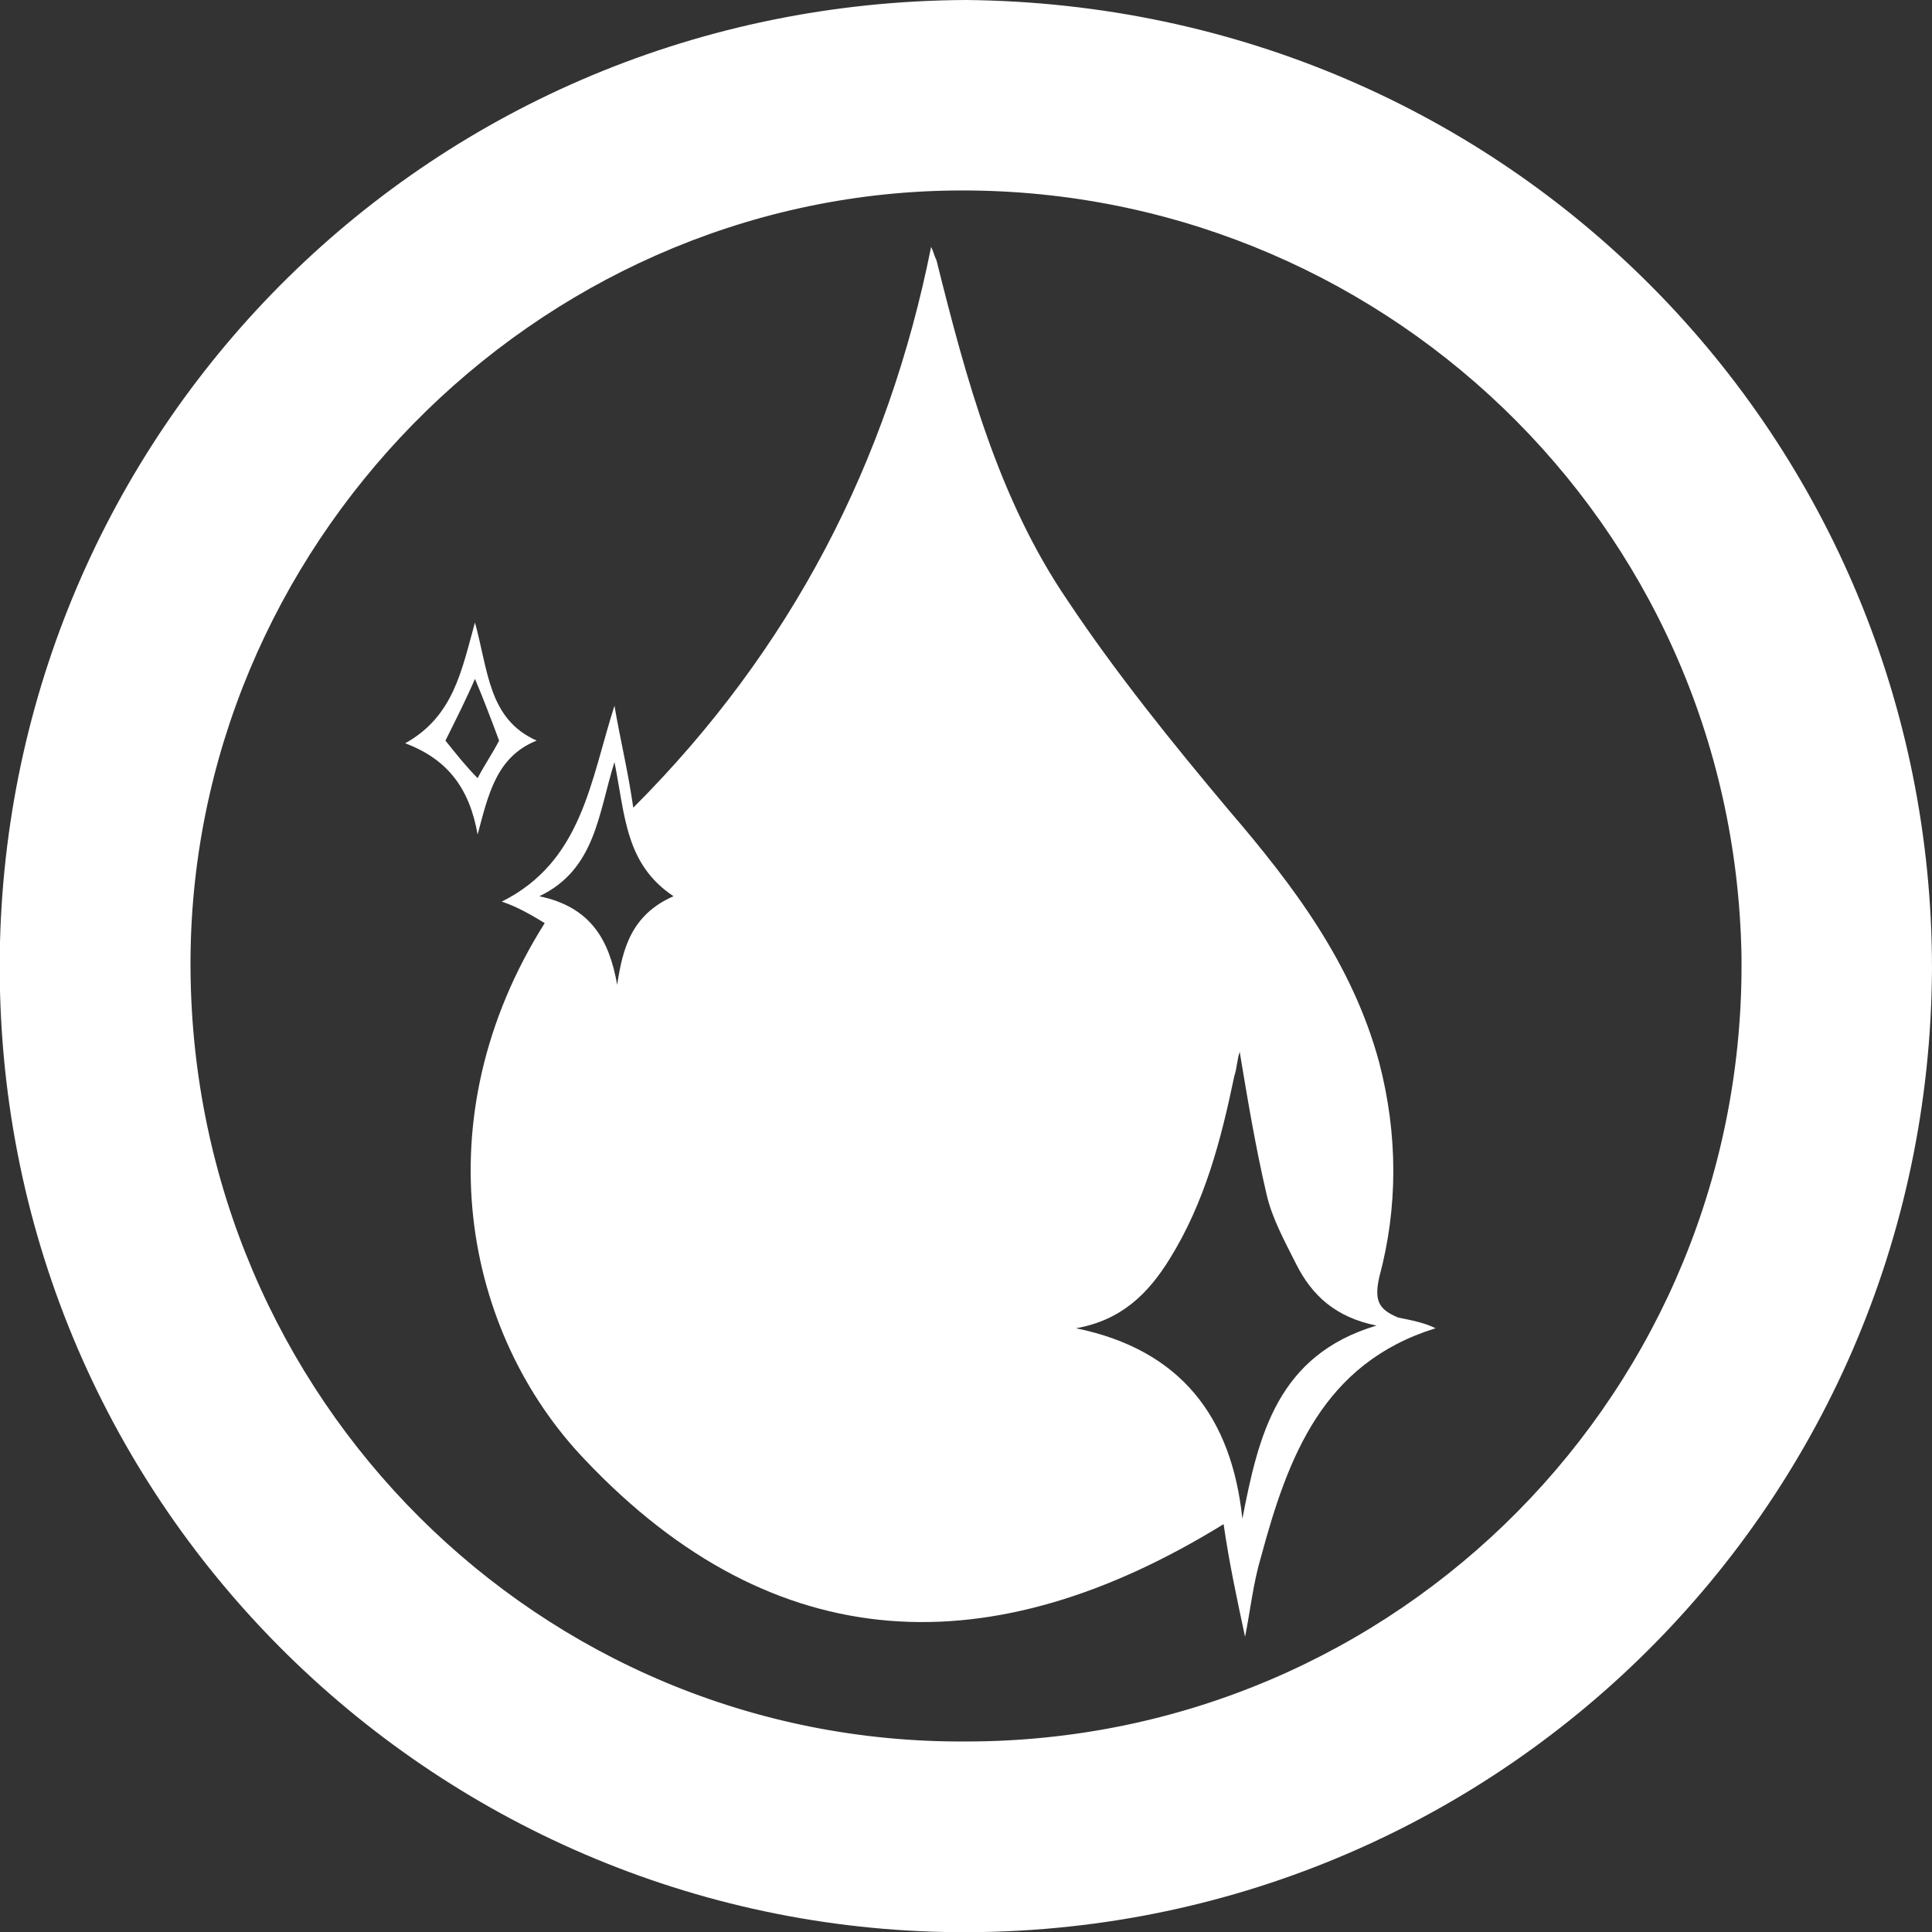 <?xml version="1.0" encoding="utf-8"?>
<!-- Generator: Adobe Illustrator 22.0.1, SVG Export Plug-In . SVG Version: 6.00 Build 0)  -->
<svg version="1.1" id="Layer_1" xmlns="http://www.w3.org/2000/svg" xmlns:xlink="http://www.w3.org/1999/xlink" x="0px" y="0px"
	 viewBox="0 0 72 72" style="enable-background:new 0 0 72 72;" xml:space="preserve">
<rect x="0" y="0" width="72" height="72" fill="#333333" stroke="none"/>
<style type="text/css">
	.st0{fill:#FFFFFF;}
</style>
<g>
	<path class="st0" d="M36,0C56.3,0.2,72,16.4,72,36.1C71.9,56.4,55.3,72.4,35.2,72C15.7,71.6-0.5,55.5,0,35.1
		C0.5,15.8,16.1,0.1,36,0z M7.1,36.1c0.1,16,13,28.9,28.9,28.8c16.1,0,29.1-13.1,28.9-29.3C64.6,19.4,51.3,6.9,35.5,7.1
		C19.9,7.3,7,20.4,7.1,36.1z"/>
	<path class="st0" d="M53.5,49.5C49.3,50.8,48,54.3,47,58c-0.3,1-0.4,2-0.6,3c-0.3-1.4-0.6-2.8-0.8-4.2c-8.6,5.3-16.7,5.1-23.8-2.4
		c-4.5-4.7-6.1-12.7-1.5-20c-0.5-0.3-1-0.6-1.6-0.8c3-1.5,3.3-4.5,4.2-7.3c0.2,1.2,0.5,2.4,0.7,3.8c5.9-5.9,9.5-12.9,11.1-20.9
		c0.1,0.2,0.1,0.3,0.2,0.5c1.1,4.4,2.3,8.9,4.9,12.7c1.8,2.7,3.9,5.3,6,7.8c2.4,2.8,4.6,5.7,5.6,9.4c0.7,2.7,0.7,5.4,0,8
		c-0.2,0.9,0,1.2,0.7,1.5C52.6,49.2,53.1,49.3,53.5,49.5z M40.1,49.5c3.9,0.8,5.8,3.3,6.2,7.1c0.6-3.1,1.3-6.1,5-7.2
		c-1.5-0.3-2.4-1.1-3-2.3c-0.4-0.8-0.9-1.7-1.1-2.6c-0.4-1.7-0.7-3.5-1-5.3c-0.1,0.3-0.1,0.6-0.2,0.9c-0.5,2.4-1.1,4.7-2.4,6.8
		C42.8,48.2,41.8,49.2,40.1,49.5z M25.1,33.4c-1.8-1.2-1.8-3-2.2-5c-0.6,1.9-0.7,4-2.8,5c1.9,0.4,2.6,1.6,2.9,3.3
		C23.2,35.4,23.5,34.1,25.1,33.4z"/>
	<path class="st0" d="M20,27.6c-1.5,0.6-1.8,2-2.2,3.5c-0.3-1.7-1.1-2.8-2.7-3.4c1.8-1,2.1-2.7,2.6-4.5C18.2,25,18.2,26.8,20,27.6z
		 M16.6,27.6c0.4,0.5,0.8,1,1.2,1.4c0.2-0.4,0.6-1,0.8-1.4c-0.3-0.8-0.6-1.6-0.9-2.3C17.4,26,17,26.8,16.6,27.6z"/>
</g>
</svg>
